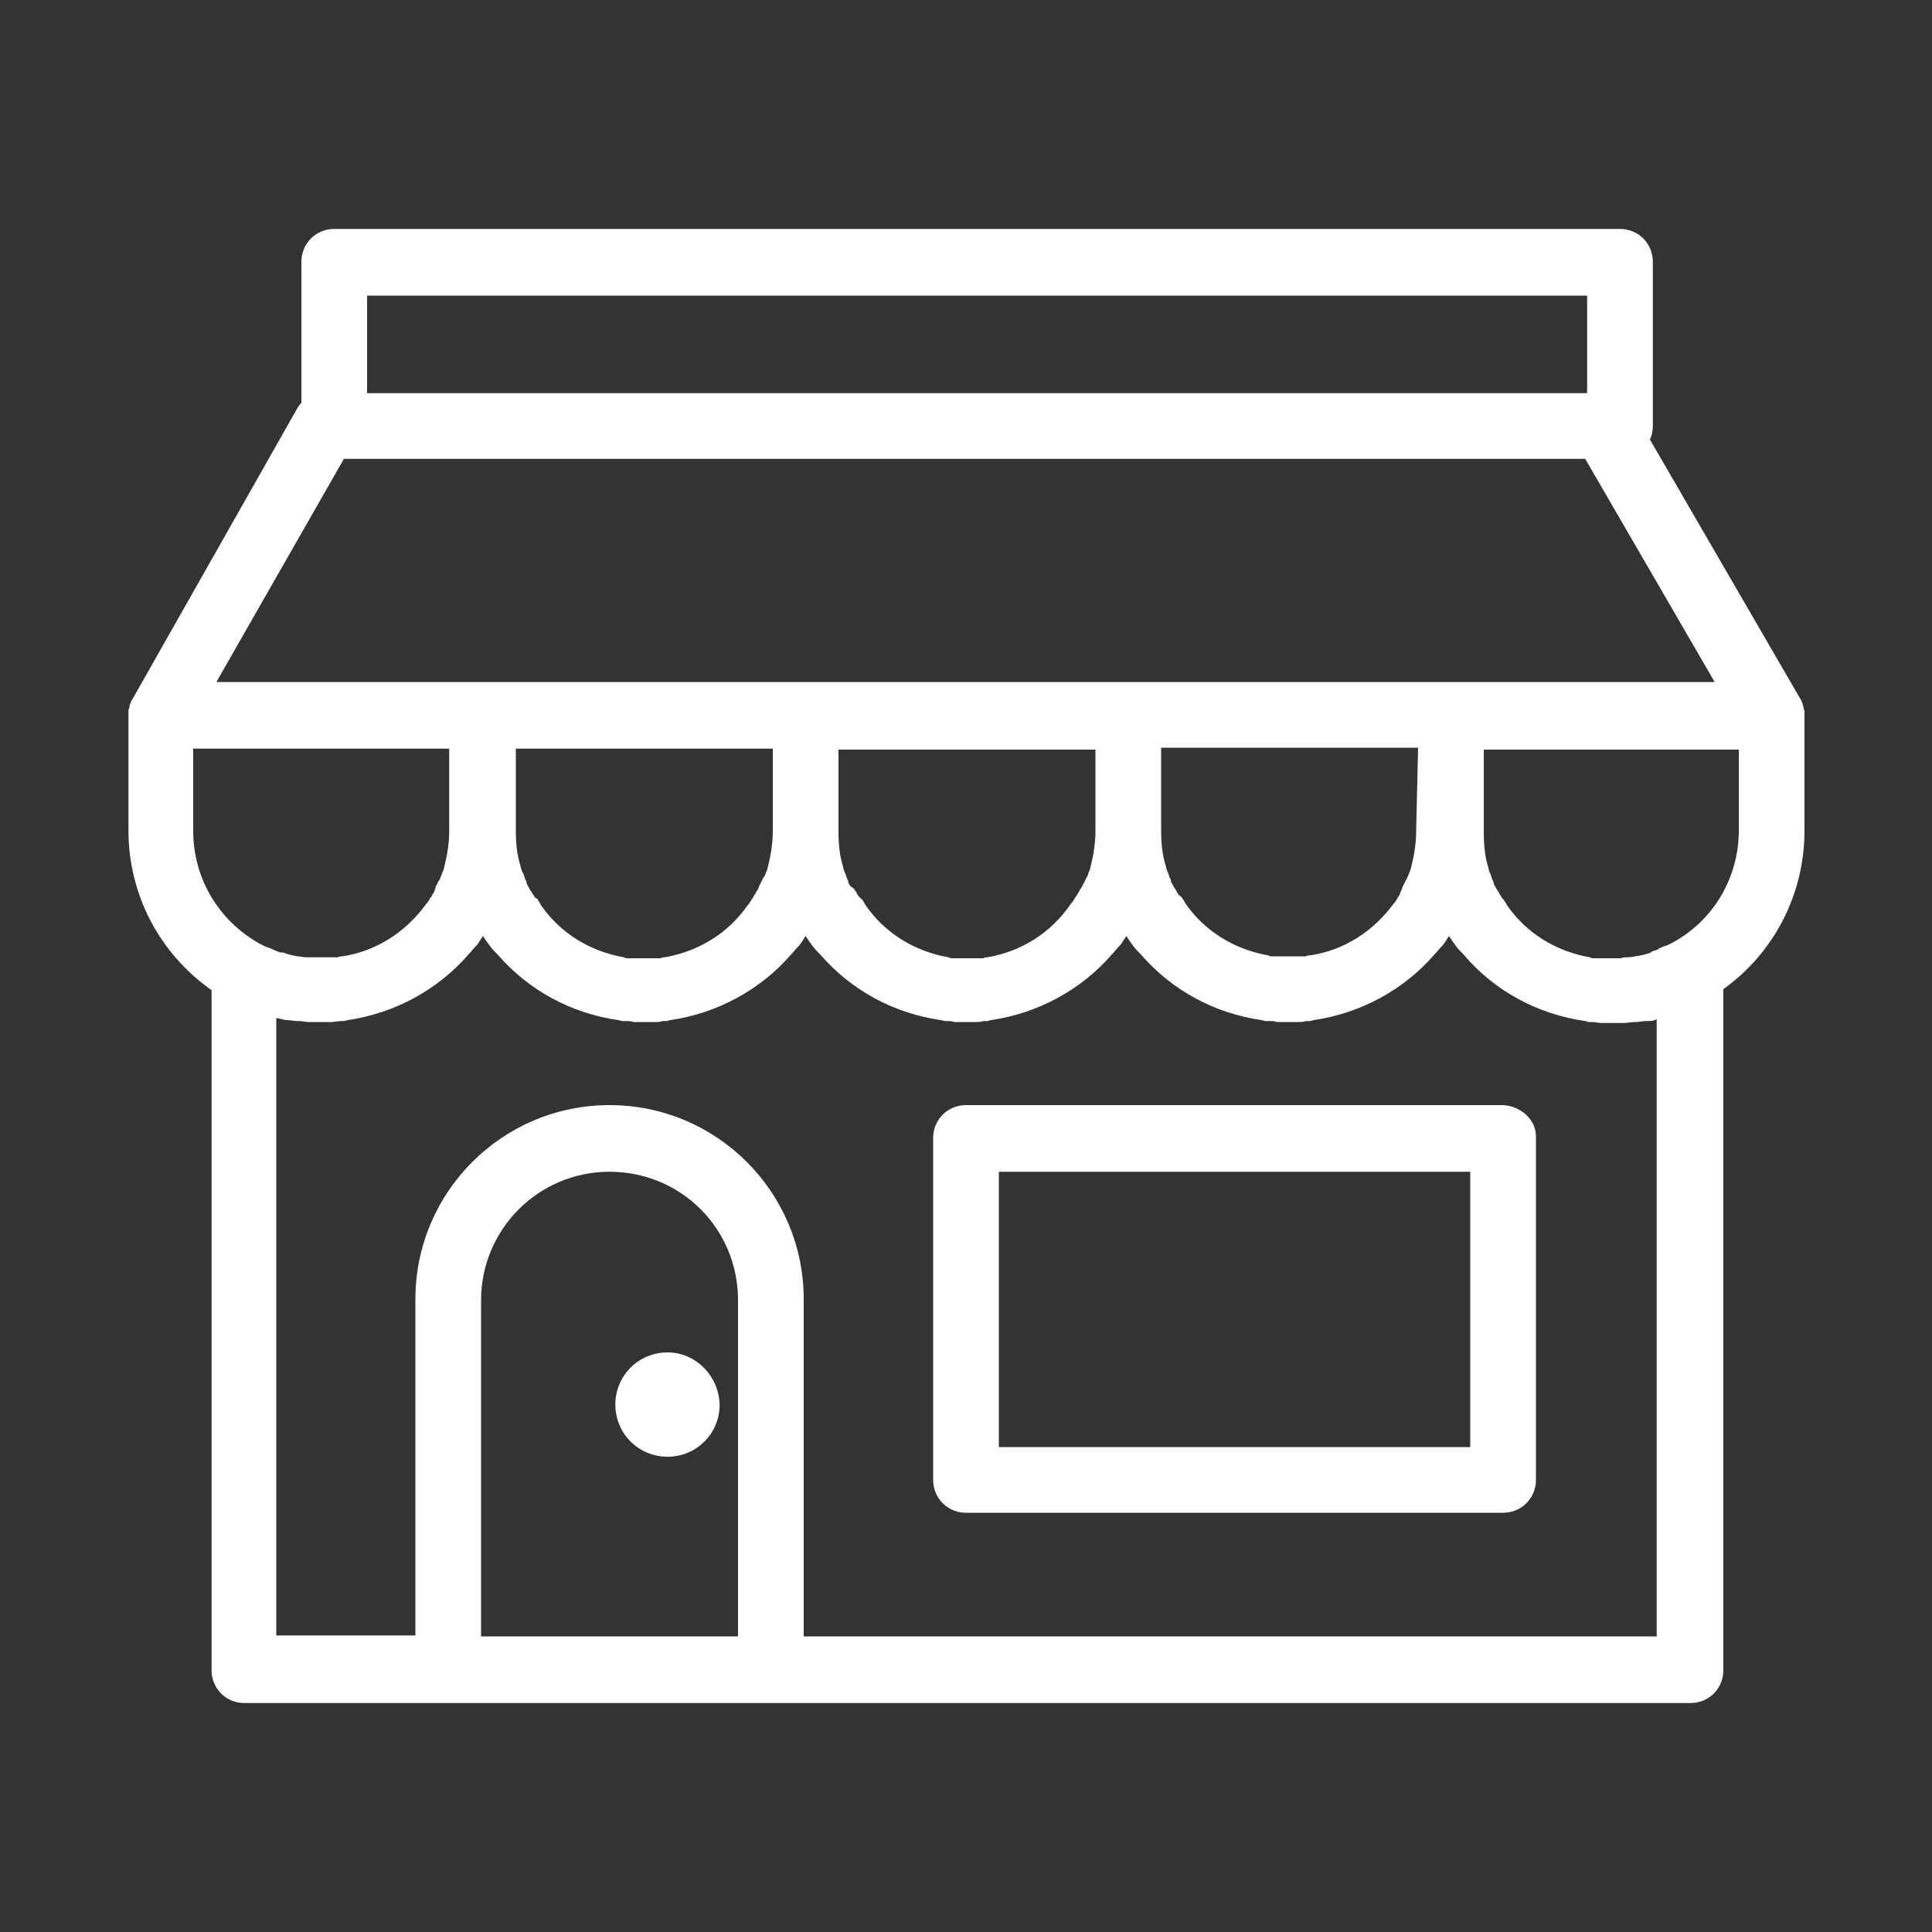 <?xml version="1.0" encoding="utf-8"?>
<!-- Generator: Adobe Illustrator 25.2.1, SVG Export Plug-In . SVG Version: 6.00 Build 0)  -->
<svg version="1.1" id="Layer_1" xmlns="http://www.w3.org/2000/svg" xmlns:xlink="http://www.w3.org/1999/xlink" x="0px" y="0px"
	 viewBox="0 0 200 200" style="enable-background:new 0 0 200 200;" xml:space="preserve">
<rect x="0" y="0" width="200" height="200" fill="#333333" stroke="none"/>
<style type="text/css">
	.st0{fill-rule:evenodd;clip-rule:evenodd;fill:#FFFFFF;}
</style>
<path class="st0" d="M69.1,140c-3,0-5.4,2.4-5.4,5.4s2.4,5.4,5.4,5.4c3,0,5.4-2.4,5.4-5.4c0,0,0,0,0,0C74.4,142.4,72,140,69.1,140
	 M103.4,149.8h48.8v-28.5h-48.8L103.4,149.8z M155.6,114.4H100c-1.9,0-3.4,1.5-3.4,3.4v0v35.4c0,1.9,1.5,3.4,3.4,3.4h0h55.6
	c1.9,0,3.4-1.5,3.4-3.4l0,0v-35.4C159.1,116,157.5,114.5,155.6,114.4L155.6,114.4L155.6,114.4z M180,86c0,4.8-2.6,9.3-6.9,11.6
	l-0.6,0.3h-0.1c-0.2,0.1-0.5,0.2-0.7,0.3l-0.1,0.1l-0.6,0.2l-0.1,0.1c-0.5,0.2-1,0.3-1.6,0.4l0,0l-0.7,0.1h-0.2
	c-0.2,0-0.4,0-0.6,0.1h-0.2h-0.8h-0.6h-0.2h-0.4h-0.3H165c-0.1,0-0.3,0-0.4-0.1l0,0c-3.5-0.6-6.6-2.5-8.6-5.4l-0.1-0.2
	c-0.1-0.1-0.1-0.2-0.2-0.3s-0.1-0.2-0.2-0.2l-0.1-0.2l-0.2-0.3c0-0.1-0.1-0.2-0.1-0.2l-0.2-0.3l-0.1-0.2c-0.1-0.2-0.2-0.3-0.2-0.5
	c0-0.1-0.1-0.2-0.1-0.2l-0.1-0.3l-0.1-0.3l-0.1-0.2c0-0.1-0.1-0.2-0.1-0.4c-0.4-1.2-0.5-2.5-0.5-3.8v-8.5H180V86z M171.5,105.5v63.9
	H83.2v-34.9c0-11.1-9-20.1-20.1-20.1s-20.1,9-20.1,20.1v34.8H28.6v-63.9h0.1l0.9,0.2h0.2l0.9,0.1H31c0.3,0,0.6,0.1,0.9,0.1h0.3
	c0.4,0,0.8,0,1.1,0s0.6,0,0.9,0h0.2l0.8-0.1h0.4l0.4-0.1c4.8-0.7,9.3-3.1,12.5-6.8l0,0c0.3-0.3,0.5-0.6,0.8-0.9l0,0
	c0.1-0.1,0.2-0.2,0.3-0.4l0.2-0.3l0.2-0.3c0.1,0.1,0.1,0.2,0.2,0.3l0.2,0.3c0.1,0.1,0.2,0.3,0.3,0.4l0,0c0.2,0.3,0.5,0.6,0.8,0.9
	l0,0c3.2,3.7,7.6,6.1,12.5,6.8l0.4,0.1h0.4c0.3,0,0.5,0,0.8,0.1h0.2c0.3,0,0.6,0,0.9,0c0.3,0,0.6,0,0.9,0h0.2c0.3,0,0.5,0,0.8-0.1
	h0.4l0.4-0.1c4.8-0.7,9.3-3.1,12.5-6.8l0,0c0.3-0.3,0.5-0.6,0.8-0.9l0,0c0.1-0.1,0.2-0.2,0.3-0.4l0.2-0.3l0.2-0.3
	c0.1,0.1,0.1,0.2,0.2,0.3l0.2,0.3c0.1,0.1,0.2,0.3,0.3,0.4l0,0c0.2,0.3,0.5,0.6,0.8,0.9l0,0c3.2,3.7,7.6,6.1,12.5,6.8l0.4,0.1H98
	c0.3,0,0.5,0,0.8,0.1H99c0.3,0,0.6,0,0.9,0s0.6,0,0.9,0h0.2c0.3,0,0.5,0,0.8-0.1h0.4l0.4-0.1c4.8-0.7,9.3-3.1,12.5-6.8l0,0
	c0.3-0.3,0.5-0.6,0.8-0.9l0,0c0.1-0.1,0.2-0.2,0.3-0.4l0.2-0.3c0.1-0.1,0.1-0.2,0.2-0.3l0.2,0.3l0.2,0.3c0.1,0.1,0.2,0.3,0.3,0.4
	l0,0c0.2,0.3,0.5,0.6,0.8,0.9l0,0c3.2,3.7,7.6,6.1,12.5,6.8l0.4,0.1h0.4c0.3,0,0.5,0,0.8,0.1h0.2c0.3,0,0.6,0,0.9,0
	c0.3,0,0.6,0,0.9,0h0.2c0.3,0,0.5,0,0.8-0.1h0.4l0.4-0.1c4.8-0.7,9.3-3.1,12.5-6.8l0,0c0.3-0.3,0.5-0.6,0.8-0.9l0,0
	c0.1-0.1,0.2-0.2,0.3-0.4l0.2-0.3c0.1-0.1,0.1-0.2,0.2-0.3l0.2,0.3l0.2,0.3c0.1,0.1,0.2,0.3,0.3,0.4l0,0c0.2,0.3,0.5,0.6,0.8,0.9
	l0,0c3.2,3.8,7.7,6.2,12.6,6.9l0.4,0.1h0.4l0.8,0.1h0.2c0.3,0,0.6,0,0.9,0c0.4,0,0.8,0,1.1,0h0.3l0.9-0.1h0.3c0.3,0,0.6-0.1,0.9-0.1
	h0.2C170.8,105.7,171.2,105.7,171.5,105.5L171.5,105.5z M49.8,169.4v-34.8c0-7.3,5.9-13.3,13.3-13.3s13.3,5.9,13.3,13.3c0,0,0,0,0,0
	v34.8H49.8z M20,77.5h26.5V86c0,1.3-0.2,2.5-0.5,3.7c0,0.1-0.1,0.3-0.1,0.4c0,0.1-0.1,0.1-0.1,0.2l-0.1,0.3l-0.1,0.2
	c0,0.1-0.1,0.3-0.2,0.4s-0.1,0.3-0.2,0.4l-0.1,0.2L45,92.2l-0.1,0.2l-0.2,0.3c0,0.1-0.1,0.2-0.2,0.3c0,0.1-0.1,0.2-0.1,0.2
	c-0.1,0.1-0.1,0.2-0.2,0.3l-0.1,0.1c-2.1,2.9-5.2,4.9-8.7,5.4l0,0c-0.1,0-0.3,0-0.4,0.1h-0.2h-0.3h-0.3h-0.2h-0.6h-0.8h-0.2h-0.6
	h-0.2l-0.7-0.1h-0.1c-0.5-0.1-1-0.2-1.5-0.4L29,98.6l-0.5-0.2l-0.2-0.1l-0.5-0.2L27.5,98l-0.6-0.3C22.6,95.3,20,90.9,20,86V77.5z
	 M68.8,99.1c-0.1,0-0.3,0-0.4,0.1h-0.2h-0.3h-0.3h-0.2H66h-0.2h-0.3h-0.3h-0.2c-0.1,0-0.3,0-0.4-0.1l0,0c-3.5-0.6-6.6-2.5-8.6-5.4
	l-0.1-0.2l-0.2-0.3c0-0.1-0.1-0.2-0.2-0.2l-0.2-0.2c0-0.1-0.1-0.2-0.2-0.3c0-0.1-0.1-0.2-0.1-0.2l-0.2-0.3l-0.1-0.2
	c-0.1-0.2-0.2-0.3-0.2-0.5c0-0.1-0.1-0.2-0.1-0.2l-0.1-0.3l-0.1-0.3L54,90.1c0-0.1-0.1-0.2-0.1-0.4c-0.4-1.2-0.5-2.5-0.5-3.7v-8.5
	h26.6V86c0,1.3-0.2,2.5-0.5,3.7c0,0.1-0.1,0.3-0.1,0.4c0,0.1-0.1,0.1-0.1,0.2l-0.1,0.3L79,90.9l-0.2,0.4l-0.2,0.4L78.5,92l-0.2,0.3
	l-0.1,0.2l-0.2,0.3c0,0.1-0.1,0.2-0.2,0.3c0,0.1-0.1,0.2-0.1,0.2c-0.1,0.1-0.1,0.2-0.2,0.3l-0.1,0.1C75.4,96.6,72.3,98.5,68.8,99.1
	L68.8,99.1z M102.2,99.1c-0.1,0-0.3,0-0.4,0.1h-0.2h-0.3h-0.3h-0.2h-1.2h-0.2h-0.3h-0.3h-0.2c-0.1,0-0.3,0-0.4-0.1l0,0
	c-3.5-0.6-6.6-2.5-8.6-5.4l-0.1-0.2c-0.1-0.1-0.1-0.2-0.2-0.3s-0.1-0.2-0.2-0.2l-0.2-0.2l-0.2-0.3c0-0.1-0.1-0.2-0.1-0.2l-0.2-0.3
	L88,91.7c-0.1-0.2-0.2-0.3-0.2-0.5c0-0.1-0.1-0.2-0.1-0.2l-0.1-0.3l-0.1-0.3l-0.1-0.2c0-0.1-0.1-0.2-0.1-0.4
	c-0.4-1.2-0.5-2.5-0.5-3.7v-8.5h26.6V86c0,1.3-0.2,2.5-0.5,3.7c0,0.1-0.1,0.3-0.1,0.4c0,0.1-0.1,0.1-0.1,0.2l-0.1,0.3
	c0,0.1-0.1,0.2-0.1,0.2l-0.2,0.4l-0.2,0.4l-0.1,0.2l-0.2,0.3l-0.1,0.2l-0.2,0.3c0,0.1-0.1,0.2-0.2,0.3l-0.1,0.2
	c-0.1,0.1-0.1,0.2-0.2,0.3l-0.1,0.1C108.8,96.6,105.7,98.5,102.2,99.1L102.2,99.1z M146.6,86c0,1.3-0.2,2.5-0.5,3.7
	c0,0.1-0.1,0.3-0.1,0.4l-0.1,0.2c0,0.1-0.1,0.2-0.1,0.3l-0.1,0.2l-0.2,0.4l-0.2,0.4l-0.1,0.2l-0.1,0.3l-0.1,0.2l-0.1,0.3l-0.2,0.3
	l-0.1,0.2l-0.2,0.3l-0.1,0.1c-2.1,2.9-5.2,4.9-8.7,5.4l0,0c-0.1,0-0.3,0-0.4,0.1h-0.2h-0.3h-0.4H134h-1.2h-0.2h-0.4h-0.3h-0.2
	c-0.1,0-0.3,0-0.4-0.1l0,0c-3.5-0.6-6.6-2.5-8.6-5.4l-0.1-0.2c-0.1-0.1-0.1-0.2-0.2-0.3s-0.1-0.2-0.2-0.2l-0.2-0.2l-0.2-0.3
	c0-0.1-0.1-0.2-0.1-0.2l-0.2-0.3l-0.1-0.2c-0.1-0.2-0.2-0.3-0.2-0.5c0-0.1-0.1-0.2-0.1-0.2l-0.1-0.3l-0.1-0.3l-0.1-0.2
	c0-0.1-0.1-0.2-0.1-0.4c-0.4-1.2-0.5-2.5-0.5-3.8v-8.5h26.6L146.6,86z M35.6,47.5h128.5l13.4,23.1H22.4L35.6,47.5z M38,40.7h126.3
	V30.6H38V40.7z M186.8,74.1c0-0.1,0-0.3,0-0.4c0,0,0-0.1,0-0.1l-0.1-0.3v-0.1c0-0.1-0.1-0.2-0.1-0.4l0,0c-0.1-0.1-0.1-0.3-0.2-0.4
	s0,0,0,0l-15.6-26.9c0.2-0.4,0.3-0.9,0.3-1.4v-17c0-1.9-1.5-3.4-3.4-3.4l0,0H34.6c-1.9,0-3.4,1.5-3.4,3.4v14.6
	c-0.2,0.2-0.4,0.5-0.5,0.7l-17,30l0,0c-0.1,0.1-0.1,0.2-0.2,0.4l0,0c0,0.1-0.1,0.2-0.1,0.3v0.1l-0.1,0.3c0,0,0,0.1,0,0.1
	c0,0.1,0,0.3,0,0.4V86c0,6.6,3.2,12.7,8.6,16.5v70.4c0,1.9,1.5,3.4,3.4,3.4c0,0,0,0,0,0H175c1.9,0,3.4-1.5,3.4-3.4l0,0v-70.5
	c5.3-3.8,8.4-9.9,8.4-16.4V74.1L186.8,74.1L186.8,74.1L186.8,74.1z"/>
</svg>
